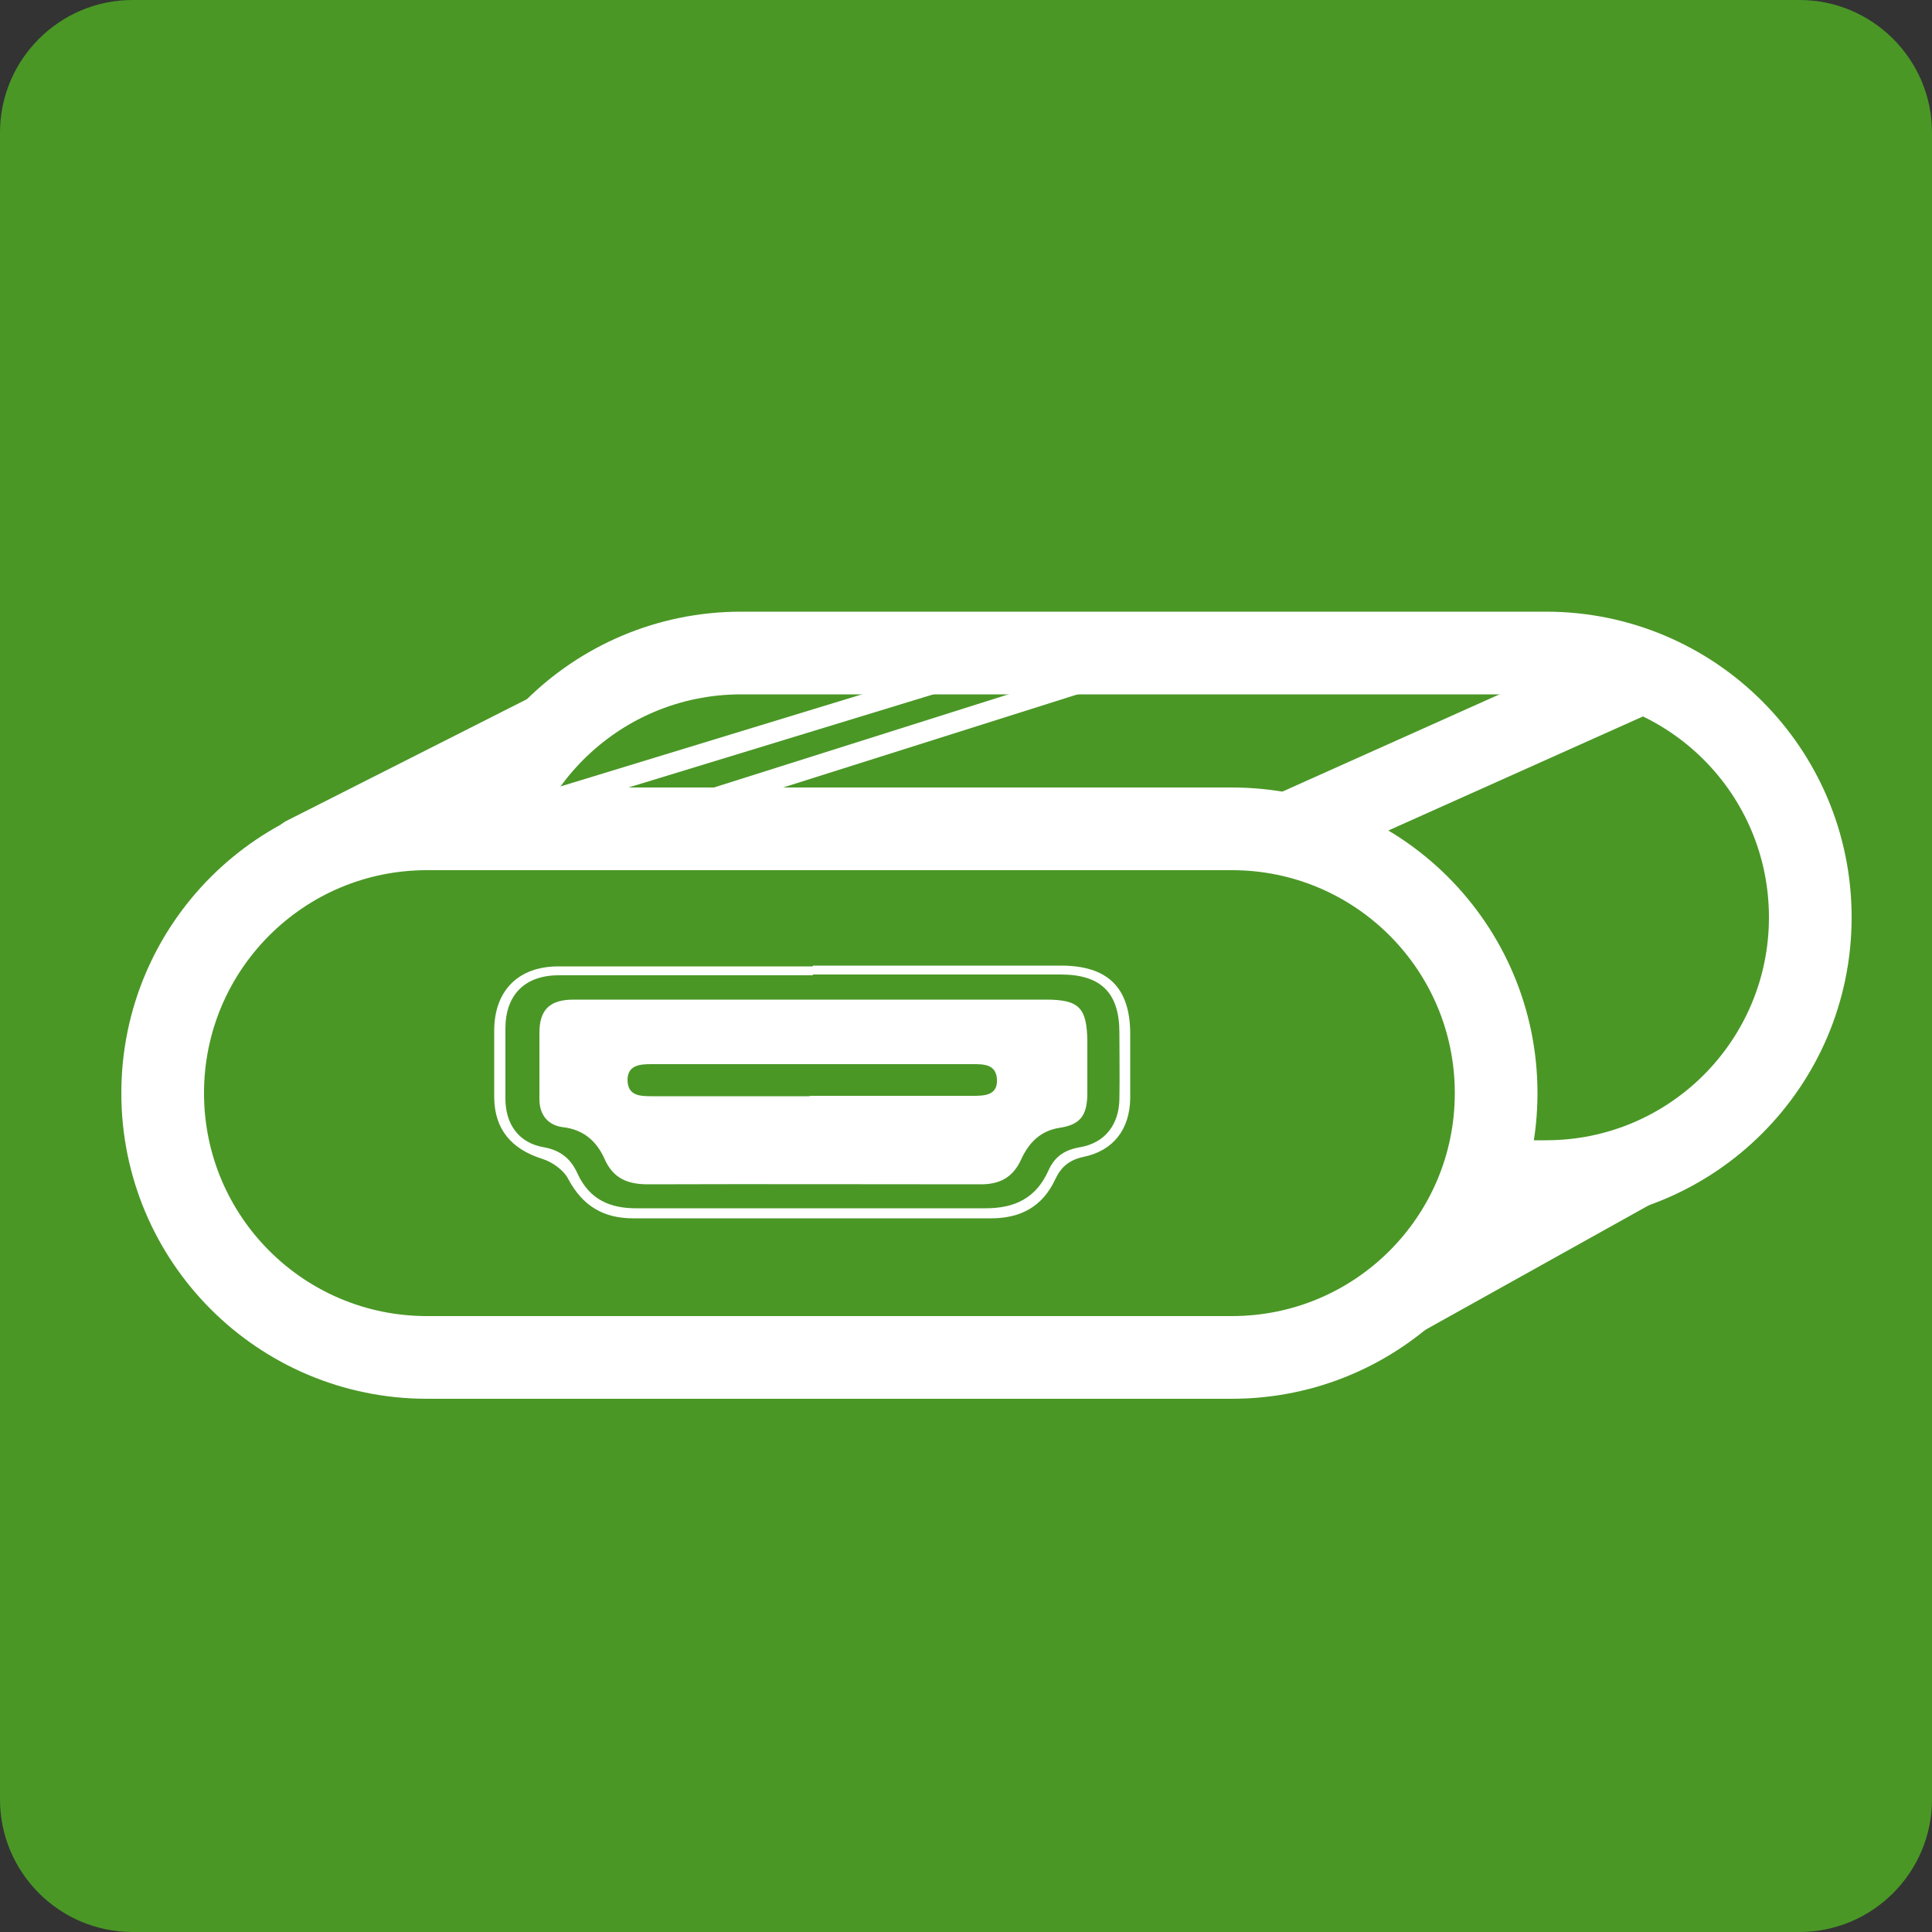 <?xml version="1.0" encoding="UTF-8"?><svg id="word_x2F_icon" xmlns="http://www.w3.org/2000/svg" viewBox="0 0 50 50"><rect x="0" y="0" width="50" height="50" fill="#333333" stroke="none"/><defs><style>.cls-1{stroke-width:1.87px;}.cls-1,.cls-2,.cls-3,.cls-4,.cls-5{stroke-miterlimit:10;}.cls-1,.cls-2,.cls-3,.cls-4,.cls-5,.cls-6{stroke:#fff;}.cls-1,.cls-2,.cls-3,.cls-5,.cls-6{fill:none;}.cls-2{stroke-width:.54px;}.cls-3{stroke-width:1.43px;}.cls-3,.cls-6{stroke-linecap:round;}.cls-7{fill:#fff;fill-rule:evenodd;}.cls-4,.cls-5{stroke-width:2.14px;}.cls-4,.cls-8{fill:#4a9726;}.cls-6{stroke-linejoin:round;stroke-width:2.04px;}</style></defs><path class="cls-8" d="M3.43,0h43.14c1.89,0,3.43,1.54,3.43,3.43v43.14c0,1.89-1.54,3.43-3.43,3.43H3.43c-1.89,0-3.43-1.54-3.43-3.43V3.43C0,1.54,1.54,0,3.43,0Z"/><path class="cls-5" d="M46.85,23.74c0,3.78-3.06,6.84-6.84,6.84h-20.83c-3.78,0-6.84-3.06-6.84-6.84h0c0-3.78,3.06-6.84,6.84-6.84h20.83c3.78,0,6.84,3.06,6.84,6.84h0Z"/><line class="cls-6" x1="33.51" y1="21.46" x2="42.26" y2="17.54"/><line class="cls-3" x1="7.74" y1="21.88" x2="17.62" y2="16.88"/><line class="cls-1" x1="34.17" y1="34.86" x2="44.11" y2="29.32"/><path class="cls-4" d="M38.72,28.29c0,3.78-3.06,6.84-6.84,6.84H11.05c-3.78,0-6.84-3.06-6.84-6.84h0c0-3.78,3.06-6.84,6.84-6.84h20.83c3.78,0,6.84,3.06,6.84,6.84h0Z"/><path class="cls-7" d="M21.04,24.99c2.14,0,4.28,0,6.42,0,1.21,0,1.79.57,1.79,1.77,0,.55,0,1.11,0,1.66-.01.8-.43,1.36-1.21,1.52-.37.08-.58.26-.73.58-.33.71-.9,1.01-1.66,1.01-3.09,0-6.18,0-9.27,0-.76,0-1.3-.32-1.67-1.01-.12-.24-.42-.45-.68-.53-.79-.25-1.23-.76-1.24-1.58,0-.59,0-1.17,0-1.76.01-1.02.63-1.64,1.66-1.64,2.19,0,4.39,0,6.58,0ZM21.04,25.24c-2.19,0-4.39,0-6.58,0-.88,0-1.38.51-1.38,1.38,0,.61,0,1.21,0,1.81,0,.67.35,1.15.99,1.26.45.08.71.31.88.69.31.67.85.9,1.55.89,3,0,6.01,0,9.01,0,.75,0,1.3-.26,1.62-.97.16-.36.41-.54.82-.61.65-.11,1.01-.59,1.02-1.25.01-.57,0-1.14,0-1.71,0-1.04-.48-1.51-1.52-1.51-2.14,0-4.28,0-6.42,0Z"/><path class="cls-7" d="M21.02,25.87c2.02,0,4.04,0,6.05,0,.86,0,1.06.21,1.07,1.08,0,.46,0,.92,0,1.38-.01.55-.19.78-.73.86-.5.08-.79.4-.98.81-.22.49-.58.66-1.09.65-2.86,0-5.71-.01-8.57,0-.54,0-.91-.16-1.13-.67-.21-.46-.55-.75-1.08-.81-.38-.05-.6-.32-.6-.72,0-.57,0-1.15,0-1.72,0-.6.27-.86.88-.86,2.07,0,4.14,0,6.2,0ZM20.96,28.36c1.41,0,2.82,0,4.23,0,.31,0,.64-.02.61-.44-.03-.38-.34-.38-.63-.38-2.77,0-5.54,0-8.32,0-.3,0-.6.03-.61.4,0,.42.32.43.63.43,1.36,0,2.72,0,4.08,0Z"/><line class="cls-2" x1="27.42" y1="16.69" x2="13.41" y2="20.97"/><line class="cls-2" x1="29.52" y1="17.17" x2="15.42" y2="21.63"/></svg>